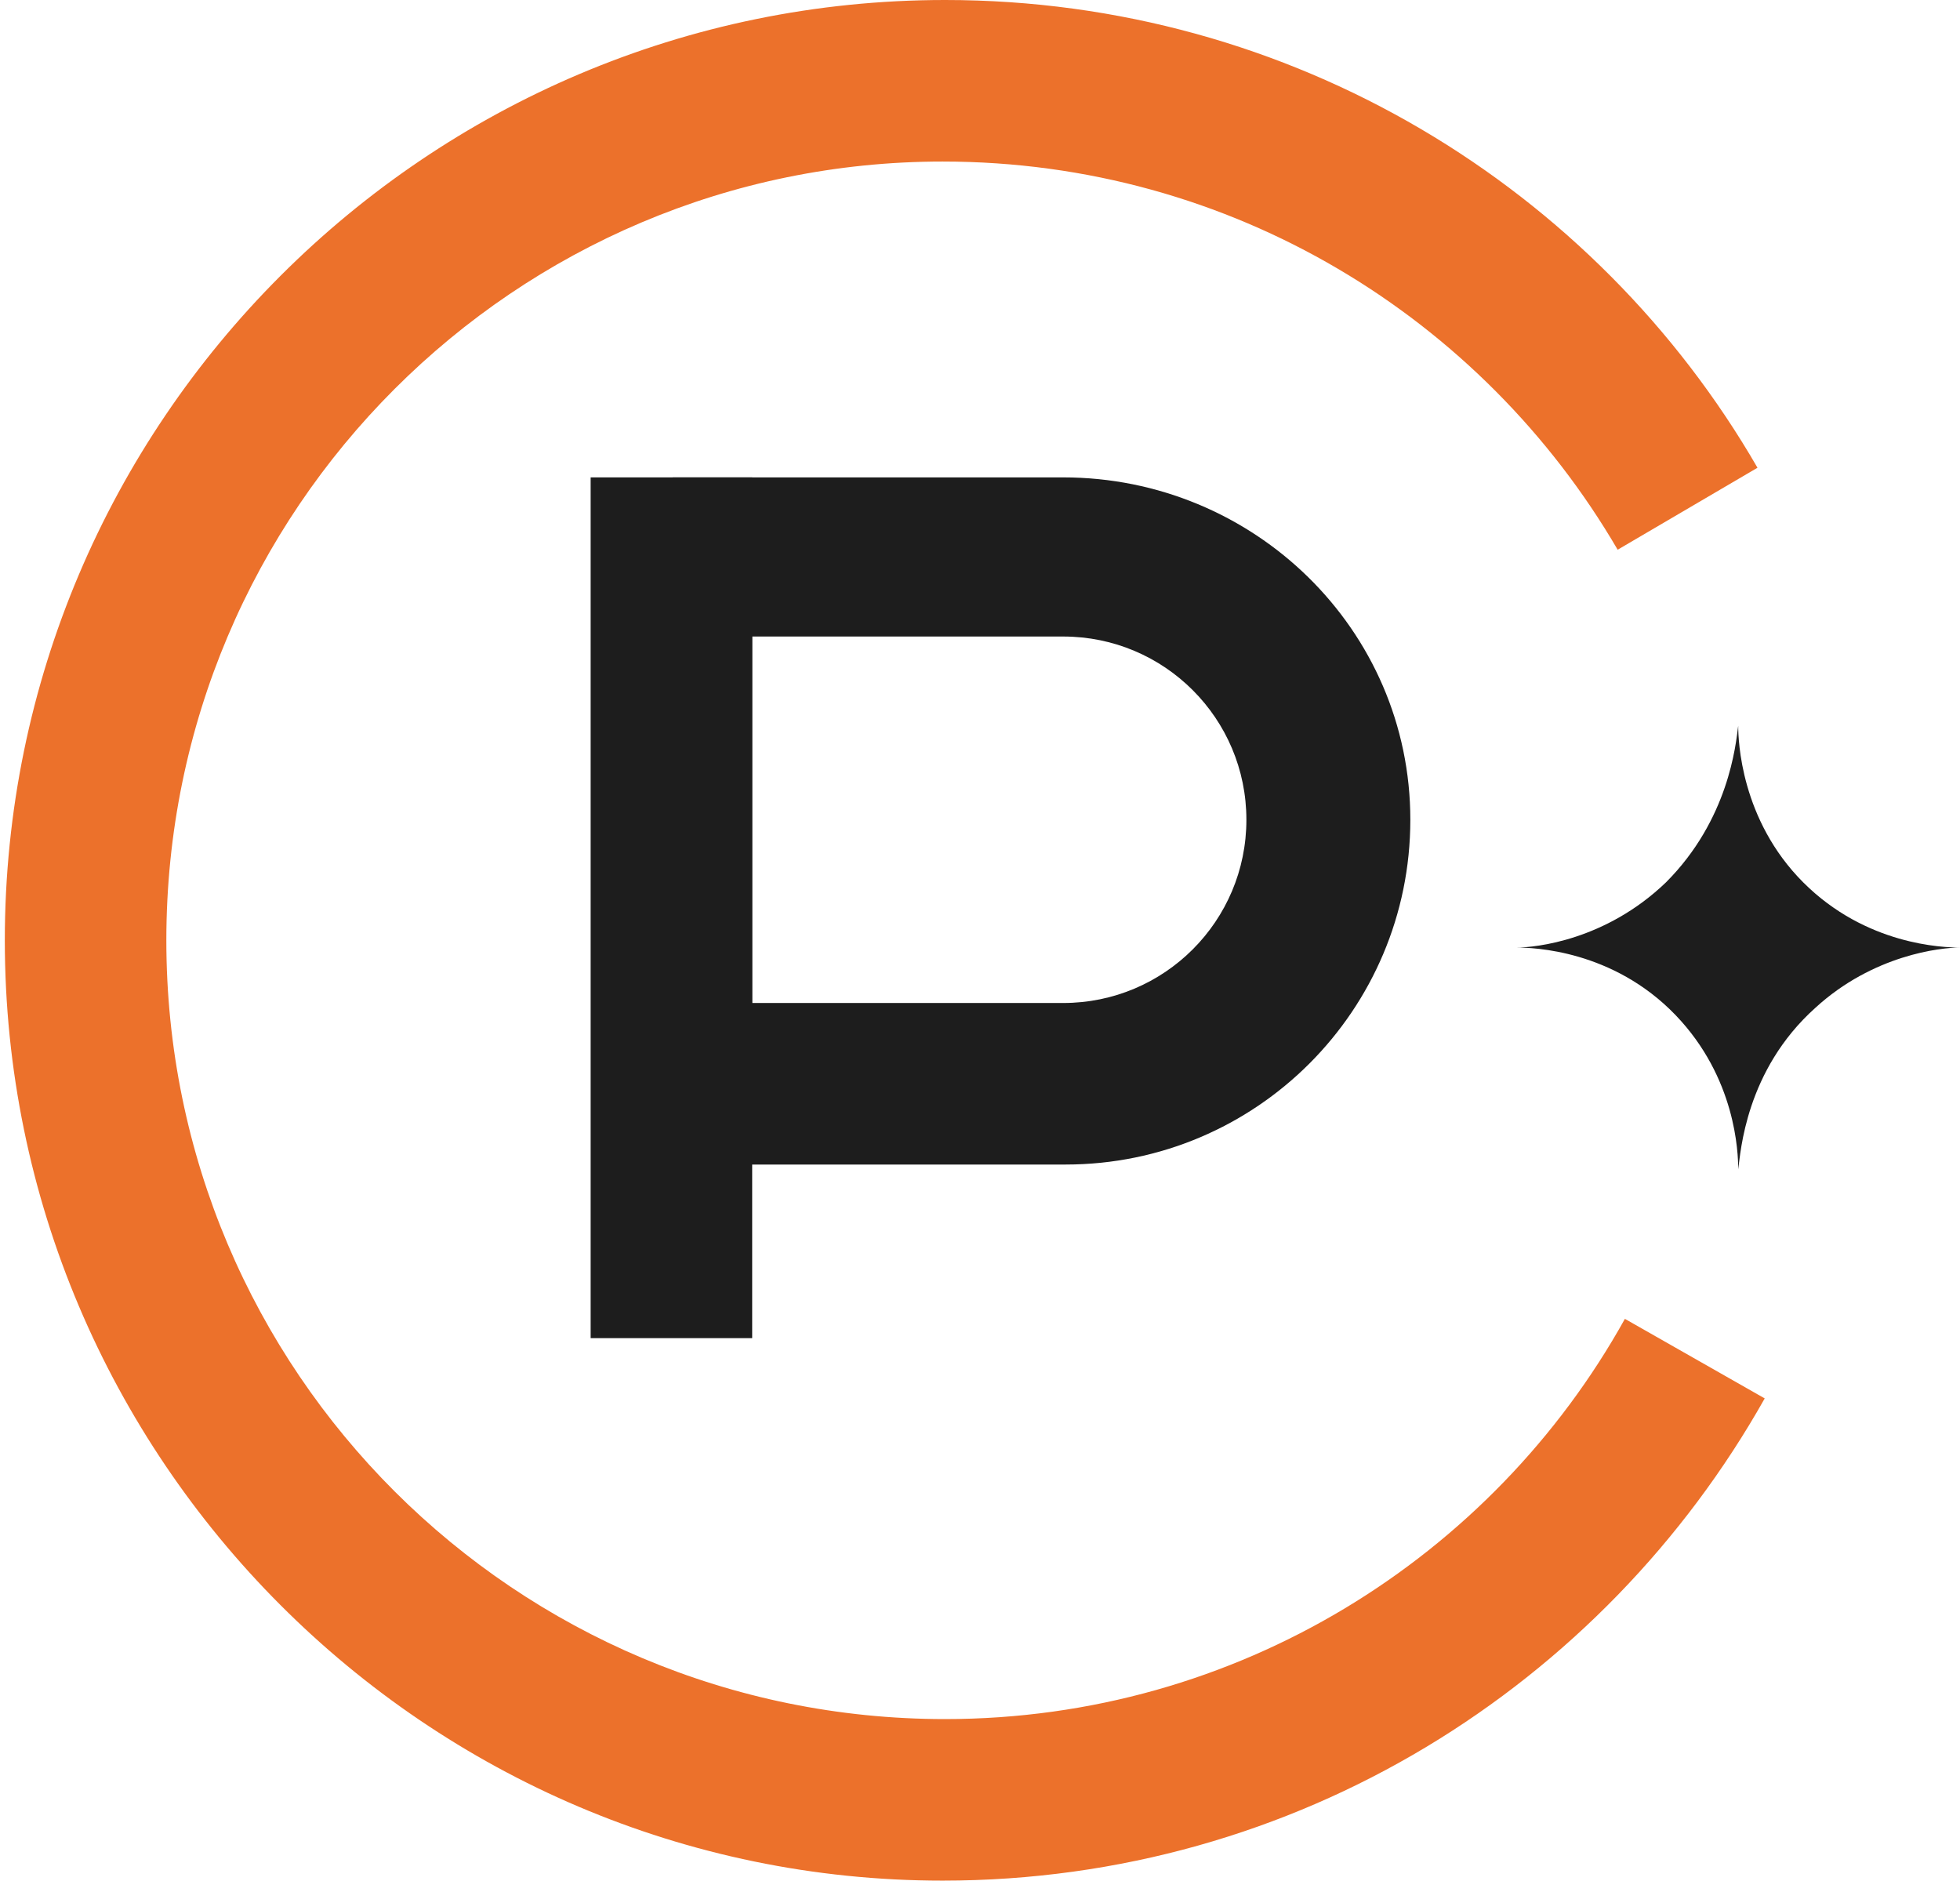 <?xml version="1.0" encoding="utf-8"?>
<!-- Generator: Adobe Illustrator 26.3.1, SVG Export Plug-In . SVG Version: 6.00 Build 0)  -->
<svg version="1.1" id="Layer_1" xmlns="http://www.w3.org/2000/svg" xmlns:xlink="http://www.w3.org/1999/xlink" x="0px" y="0px"
	 viewBox="0 0 81.3 78" style="enable-background:new 0 0 81.3 78;" xml:space="preserve">
<style type="text/css">
	.st0{fill-rule:evenodd;clip-rule:evenodd;fill:#EC712B;}
	.st1{fill-rule:evenodd;clip-rule:evenodd;fill:#1D1D1D;}
	.st2{fill:#1D1D1D;}
</style>
<path class="st0" d="M0.2,39c0-21.5,17.5-39,39-39c14.4,0,27,7.8,33.7,19.4l-5.8,3.4c-5.6-9.6-16-16.1-28-16.1
	C21.4,6.7,6.9,21.1,6.9,39c0,17.9,14.5,32.3,32.3,32.3c12.1,0,22.7-6.7,28.2-16.6l5.8,3.3c-6.7,11.9-19.4,20-34.1,20
	C17.7,78,0.2,60.5,0.2,39z"/>
<path class="st1" d="M27.9,23.1h-3.3v25.2h19.6c7.9,0,14.3-6.4,14.3-14.3S52,19.8,44.1,19.8H27.9V23.1z M44.1,26.4H31.2v15.2h12.9
	c4.2,0,7.6-3.4,7.6-7.6C51.7,29.8,48.3,26.4,44.1,26.4z"/>
<path class="st1" d="M24.5,55.5V19.8h6.7l0,35.7H24.5z"/>
<path class="st2" d="M62.9,39.3c0.8,0,3.7-0.3,6.2-2.7c2.6-2.6,2.9-5.7,3-6.5c0,0.6,0.1,3.9,2.7,6.5c2.6,2.6,5.8,2.7,6.5,2.7
	c-0.8,0-3.6,0.3-6,2.5c-2.9,2.6-3.1,6-3.2,6.7c0-0.7-0.1-3.8-2.6-6.4C66.9,39.4,63.6,39.3,62.9,39.3L62.9,39.3z"/>
</svg>
